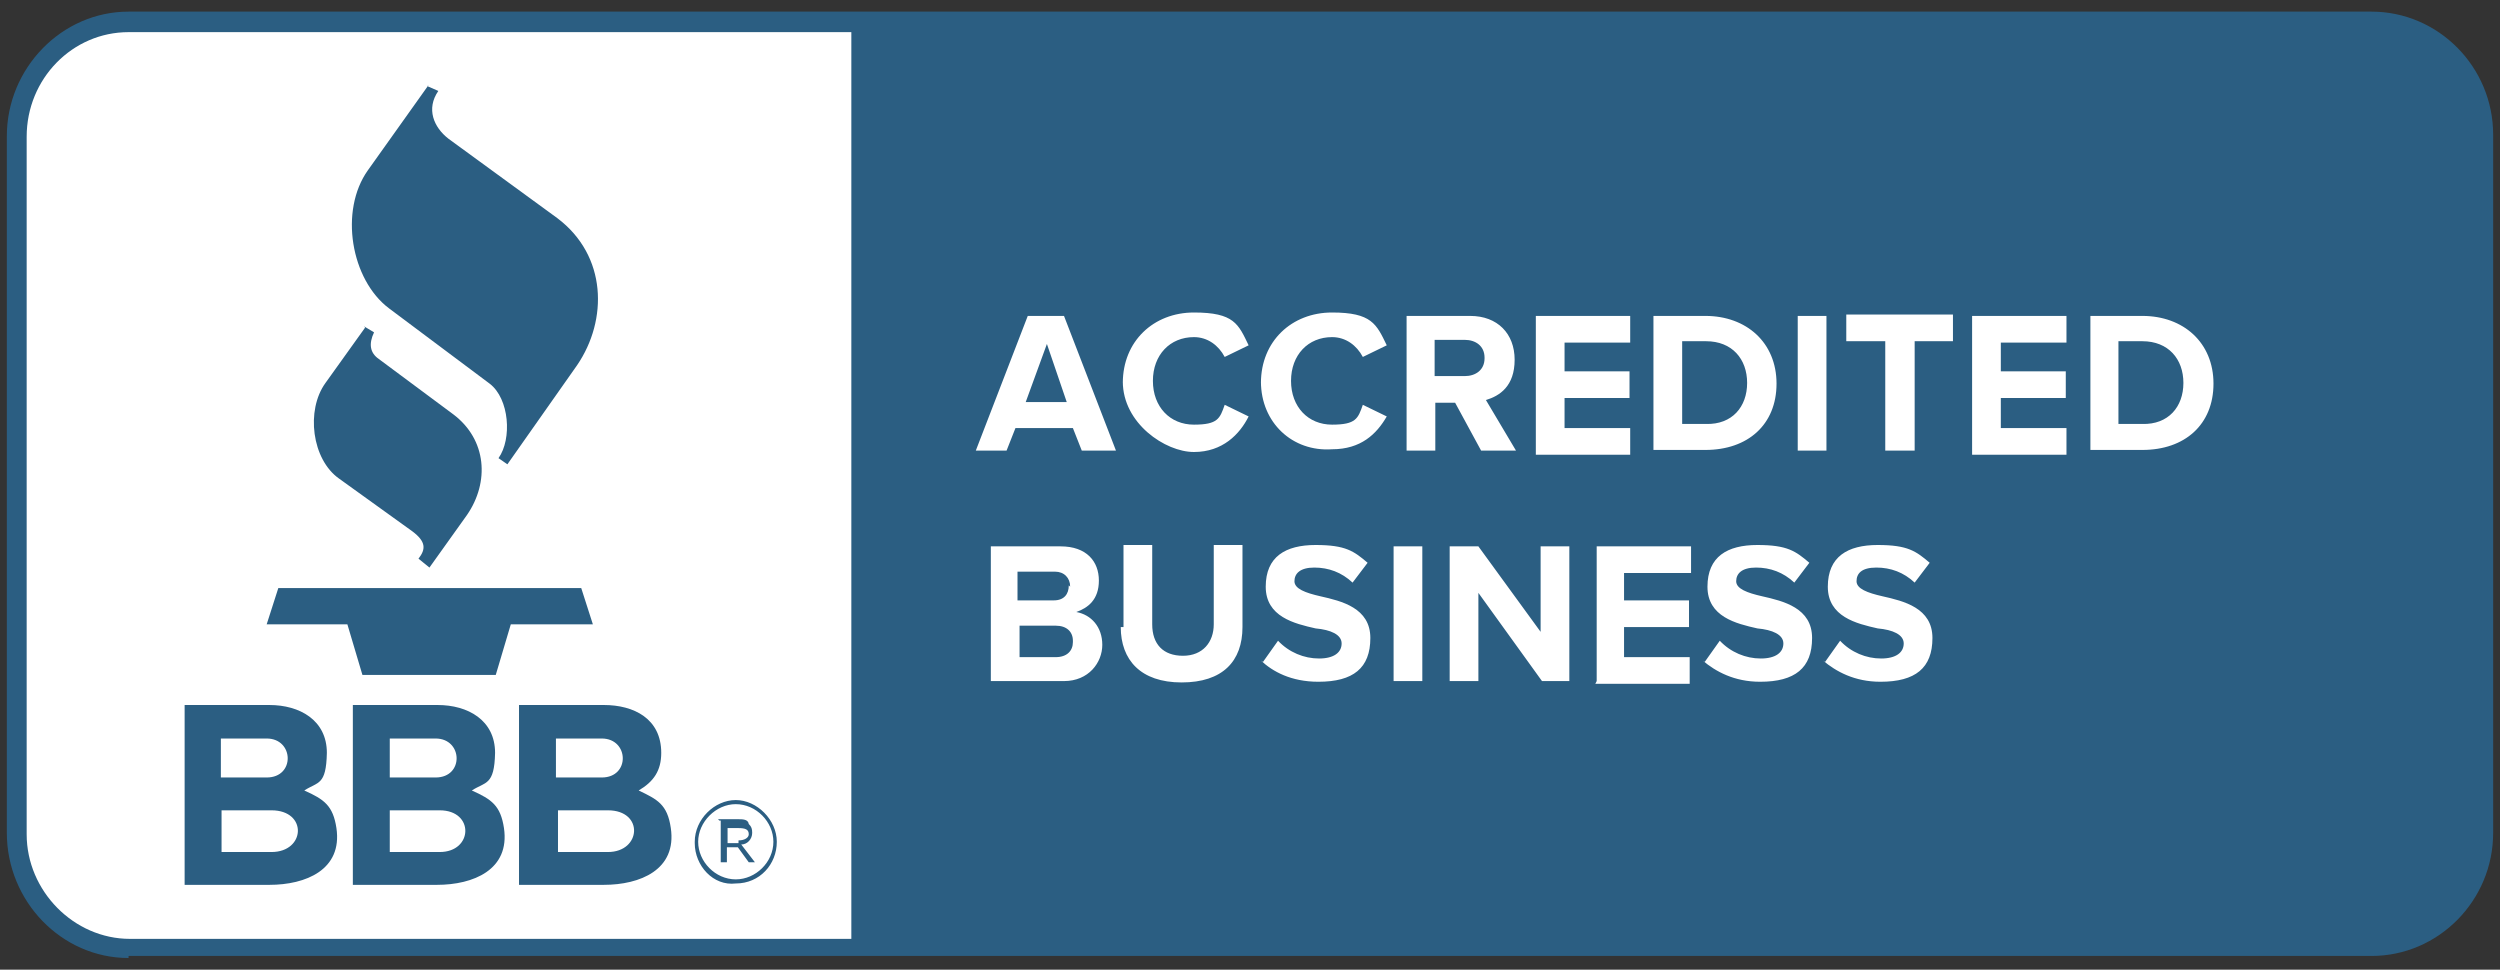 <?xml version="1.0" encoding="utf-8"?>
<!-- Generator: Adobe Illustrator 27.7.0, SVG Export Plug-In . SVG Version: 6.00 Build 0)  -->
<svg version="1.1" id="Layer_1" xmlns="http://www.w3.org/2000/svg" xmlns:xlink="http://www.w3.org/1999/xlink" x="0px" y="0px"
	 width="365.6px" height="141.8px" viewBox="0 0 365.6 141.8" style="enable-background:new 0 0 365.6 141.8;" xml:space="preserve"
	>
<rect x="0" y="0" width="365.6" height="141.8" fill="#333333" stroke="none"/>
<style type="text/css">
	.st0{fill-rule:evenodd;clip-rule:evenodd;fill:#2B5E82;}
	.st1{fill-rule:evenodd;clip-rule:evenodd;fill:#FFFFFF;}
</style>
<g>
	<path class="st0" d="M18.8,140.1C9,140.1,1,131.8,1,121.8V19.9C1,10,9,1.7,18.8,1.7h328c9.8,0,17.8,8.1,17.8,18v102.1
		c0,9.9-8,18-17.8,18h-328V140.1z"/>
	<path class="st1" d="M18.8,4.7c-8.2,0-14.9,6.8-14.9,15.3V122c0,8.3,6.9,15.3,15.1,15.3h105.5V4.7H18.8z M266.9,96.8l2.2-3.1
		c1.6,1.7,3.8,2.6,6,2.6c2.2,0,3.3-0.9,3.3-2.2c0-1.3-1.6-2-3.8-2.2c-3.1-0.7-7.3-1.7-7.3-6.1s2.9-6.1,7.3-6.1s5.6,0.9,7.6,2.6
		l-2.2,2.9c-1.6-1.5-3.5-2.2-5.6-2.2c-2.2,0-2.9,0.9-2.9,2c0,1.1,1.6,1.7,3.8,2.2c3.1,0.7,7.3,1.7,7.3,6.1c0,4.4-2.5,6.4-7.6,6.4
		c-3.8,0-6.5-1.5-8.4-3.1L266.9,96.8z M249.3,96.8l2.2-3.1c1.6,1.7,3.8,2.6,6,2.6c2.2,0,3.3-0.9,3.3-2.2c0-1.3-1.6-2-3.8-2.2
		c-3.1-0.7-7.3-1.7-7.3-6.1s2.9-6.1,7.3-6.1s5.6,0.9,7.6,2.6l-2.2,2.9c-1.6-1.5-3.5-2.2-5.6-2.2s-2.9,0.9-2.9,2
		c0,1.1,1.6,1.7,3.8,2.2c3.1,0.7,7.3,1.7,7.3,6.1c0,4.4-2.5,6.4-7.6,6.4c-3.8,0-6.5-1.5-8.4-3.1L249.3,96.8z M184.7,96.8l2.2-3.1
		c1.6,1.7,3.8,2.6,6,2.6s3.3-0.9,3.3-2.2c0-1.3-1.6-2-3.8-2.2c-3.1-0.7-7.3-1.7-7.3-6.1s2.9-6.1,7.3-6.1c4.4,0,5.6,0.9,7.6,2.6
		l-2.2,2.9c-1.6-1.5-3.5-2.2-5.6-2.2s-2.9,0.9-2.9,2c0,1.1,1.6,1.7,3.8,2.2c3.1,0.7,7.3,1.7,7.3,6.1c0,4.4-2.5,6.4-7.6,6.4
		c-4,0-6.7-1.5-8.4-3.1L184.7,96.8z M164.3,91.7v-12h4.2v11.6c0,2.9,1.6,4.6,4.5,4.6s4.5-2,4.5-4.6V79.7h4.2v12c0,5-2.9,8.1-8.9,8.1
		c-6,0-8.9-3.3-8.9-8.1H164.3z M225.5,99.6l-9.3-12.9v12.9H212V79.9h4.2l9.1,12.5V79.9h4.2v19.7H225.5z M203.8,99.6V79.9h4.2v19.7
		H203.8z M233.5,99.6V79.9h13.8v3.9h-9.8v4h9.5v3.9h-9.5v4.4h9.6v3.9h-13.8L233.5,99.6z M144.9,99.6V79.9h10.2c3.8,0,5.6,2.2,5.6,5
		c0,2.8-1.6,4-3.3,4.6c2.2,0.4,3.8,2.2,3.8,4.8c0,2.6-2,5.3-5.6,5.3h-10.6H144.9z M156.9,93.7c0-1.3-0.9-2.2-2.5-2.2h-5.3v4.6h5.3
		c1.6,0,2.5-0.9,2.5-2.2V93.7z M156.5,85.8c0-1.3-0.9-2.2-2.2-2.2h-5.5v4.2h5.3c1.5,0,2.2-0.9,2.2-2.2L156.5,85.8z M164.2,56
		c0-6.1,4.5-10.3,10.4-10.3s6.5,1.7,8,4.8l-3.5,1.7c-0.9-1.7-2.5-2.9-4.5-2.9c-3.5,0-6,2.6-6,6.4s2.5,6.4,6,6.4s3.8-0.9,4.5-2.9
		l3.5,1.7c-1.3,2.6-3.8,5.2-8,5.2c-4.2,0-10.4-4.2-10.4-10.3V56z M184.4,56c0-6.1,4.5-10.3,10.4-10.3c5.8,0,6.5,1.7,8,4.8l-3.5,1.7
		c-0.9-1.7-2.5-2.9-4.5-2.9c-3.5,0-6,2.6-6,6.4s2.5,6.4,6,6.4c3.5,0,3.8-0.9,4.5-2.9l3.5,1.7c-1.5,2.6-3.8,4.8-8,4.8
		c-5.8,0.4-10.4-3.9-10.4-9.9V56z M216.6,65.9l-3.8-7h-2.9v7h-4.2V46.2h9.3c4,0,6.5,2.6,6.5,6.4c0,3.9-2.2,5.3-4.2,5.9l4.4,7.4h-4.9
		H216.6z M158.2,65.9l-1.3-3.3h-8.4l-1.3,3.3h-4.5l7.6-19.7h5.3l7.6,19.7h-4.9H158.2z M305.7,65.9V46.2h7.6c6,0,10.4,3.9,10.4,9.9
		s-4.2,9.7-10.4,9.7H305.7z M288.4,65.9V46.2h13.8v3.9h-9.6v4.2h9.5v3.9h-9.5v4.4h9.6v3.9h-13.8v-0.4V65.9z M262.9,65.9V46.2h4.2
		v19.7H262.9z M241.8,65.9V46.2h7.6c6,0,10.4,3.9,10.4,9.9s-4.2,9.7-10.4,9.7H241.8z M224.6,65.9V46.2h13.8v3.9h-9.6v4.2h9.5v3.9
		h-9.5v4.4h9.6v3.9h-13.8c0-0.2,0-0.4,0-0.4V65.9z M275.7,65.9v-16H270v-3.9h15.6v3.9H280v16h-4.5H275.7z M319.3,56
		c0-3.5-2.2-6.1-6-6.1h-3.5v12.1h3.5C317.1,62.1,319.3,59.5,319.3,56z M255.5,56c0-3.5-2.2-6.1-6-6.1H246v12.1h3.5
		C253.3,62.1,255.5,59.5,255.5,56z M153.1,50.3l-3.1,8.5h6L153.1,50.3z M217.1,52.3c0-1.7-1.3-2.6-2.9-2.6h-4.4v5.3h4.4
		c1.6,0,2.9-0.9,2.9-2.6V52.3z"/>
	<path class="st0" d="M44.5,115.6c2.9,1.3,4.2,2.2,4.7,5.5c0.9,6.1-4.5,8.3-9.8,8.3H27v-26.3h12.4c4.4,0,8.4,2.2,8.4,7
		C47.7,114.9,46.5,114.3,44.5,115.6z M69,115.6c2.9,1.3,4.2,2.2,4.7,5.5c0.9,6.1-4.5,8.3-9.8,8.3H51.6v-26.3h12.4
		c4.4,0,8.4,2.2,8.4,7C72.3,114.9,71,114.3,69,115.6z M98.1,121.1c-0.5-3.5-2-4.2-4.7-5.5c2.2-1.3,3.3-2.9,3.3-5.5c0-5-4-7-8.4-7
		H75.9v26.3h12.4C93.6,129.4,99,127.2,98.1,121.1z M101.6,123.1c0-3.3,2.9-6.1,6-6.1c3.1,0,6,2.9,6,6.1c0,3.3-2.5,6.1-6,6.1
		c-3.3,0.4-6-2.6-6-5.9V123.1z M113.1,123.1c0-2.9-2.5-5.5-5.5-5.5c-2.9,0-5.5,2.6-5.5,5.5c0,2.9,2.5,5.5,5.5,5.5
		C110.5,128.6,113.1,126.1,113.1,123.1z M105,119.8h2.9c0.7,0,1.5,0,1.6,0.7c0.4,0.4,0.5,0.7,0.5,1.3c0,0.9-0.7,1.7-1.6,1.7l2,2.6
		h-0.9l-1.6-2.2h-1.6v2.2h-0.9V120h-0.2L105,119.8z M39.7,124.6h-7.3v-6.1h7.3C45,118.5,44.7,124.6,39.7,124.6z M64.3,124.6H57v-6.1
		h7.3C69.4,118.5,69.2,124.6,64.3,124.6z M81.6,118.5v6.1h7.3c4.9,0,5.3-6.1,0-6.1H81.6z M108,122.9c0.9,0,1.5-0.4,1.5-0.9
		c0-0.7-0.5-0.9-1.5-0.9h-1.6v2.2h1.6V122.9z M32.5,108H39c4,0,4.2,5.7,0,5.7h-6.7V108H32.5z M81.6,108h6.4c4,0,4.2,5.7,0,5.7h-6.7
		V108h0.2H81.6z M57.2,108h6.5c4,0,4.2,5.7,0,5.7H57V108H57.2z M38.8,91.3h12l2.2,7.4h19.5l2.2-7.4h12L85,86H40.7L39,91.3H38.8z
		 M53.4,47.9L47.6,56c-2.9,4-2,11.2,2,14l10.7,7.7c2,1.5,2,2.6,0.9,4l1.6,1.3l5.5-7.7c3.3-4.8,2.9-11-2-14.7l-10.9-8.1
		c-1.3-0.9-1.5-2.2-0.7-3.9l-1.5-0.9L53.4,47.9z M62.7,12.4l-8.9,12.5c-4.2,5.9-2.5,16,3.1,20.2l14.7,11c2.9,2.2,3.3,8.1,1.3,10.9
		l1.3,0.9l10.2-14.5c4.5-6.6,4.4-16-2.9-21.5L65.6,20.3c-2.2-1.7-3.3-4.4-1.5-7l-1.6-0.7L62.7,12.4z"/>
</g>
</svg>
